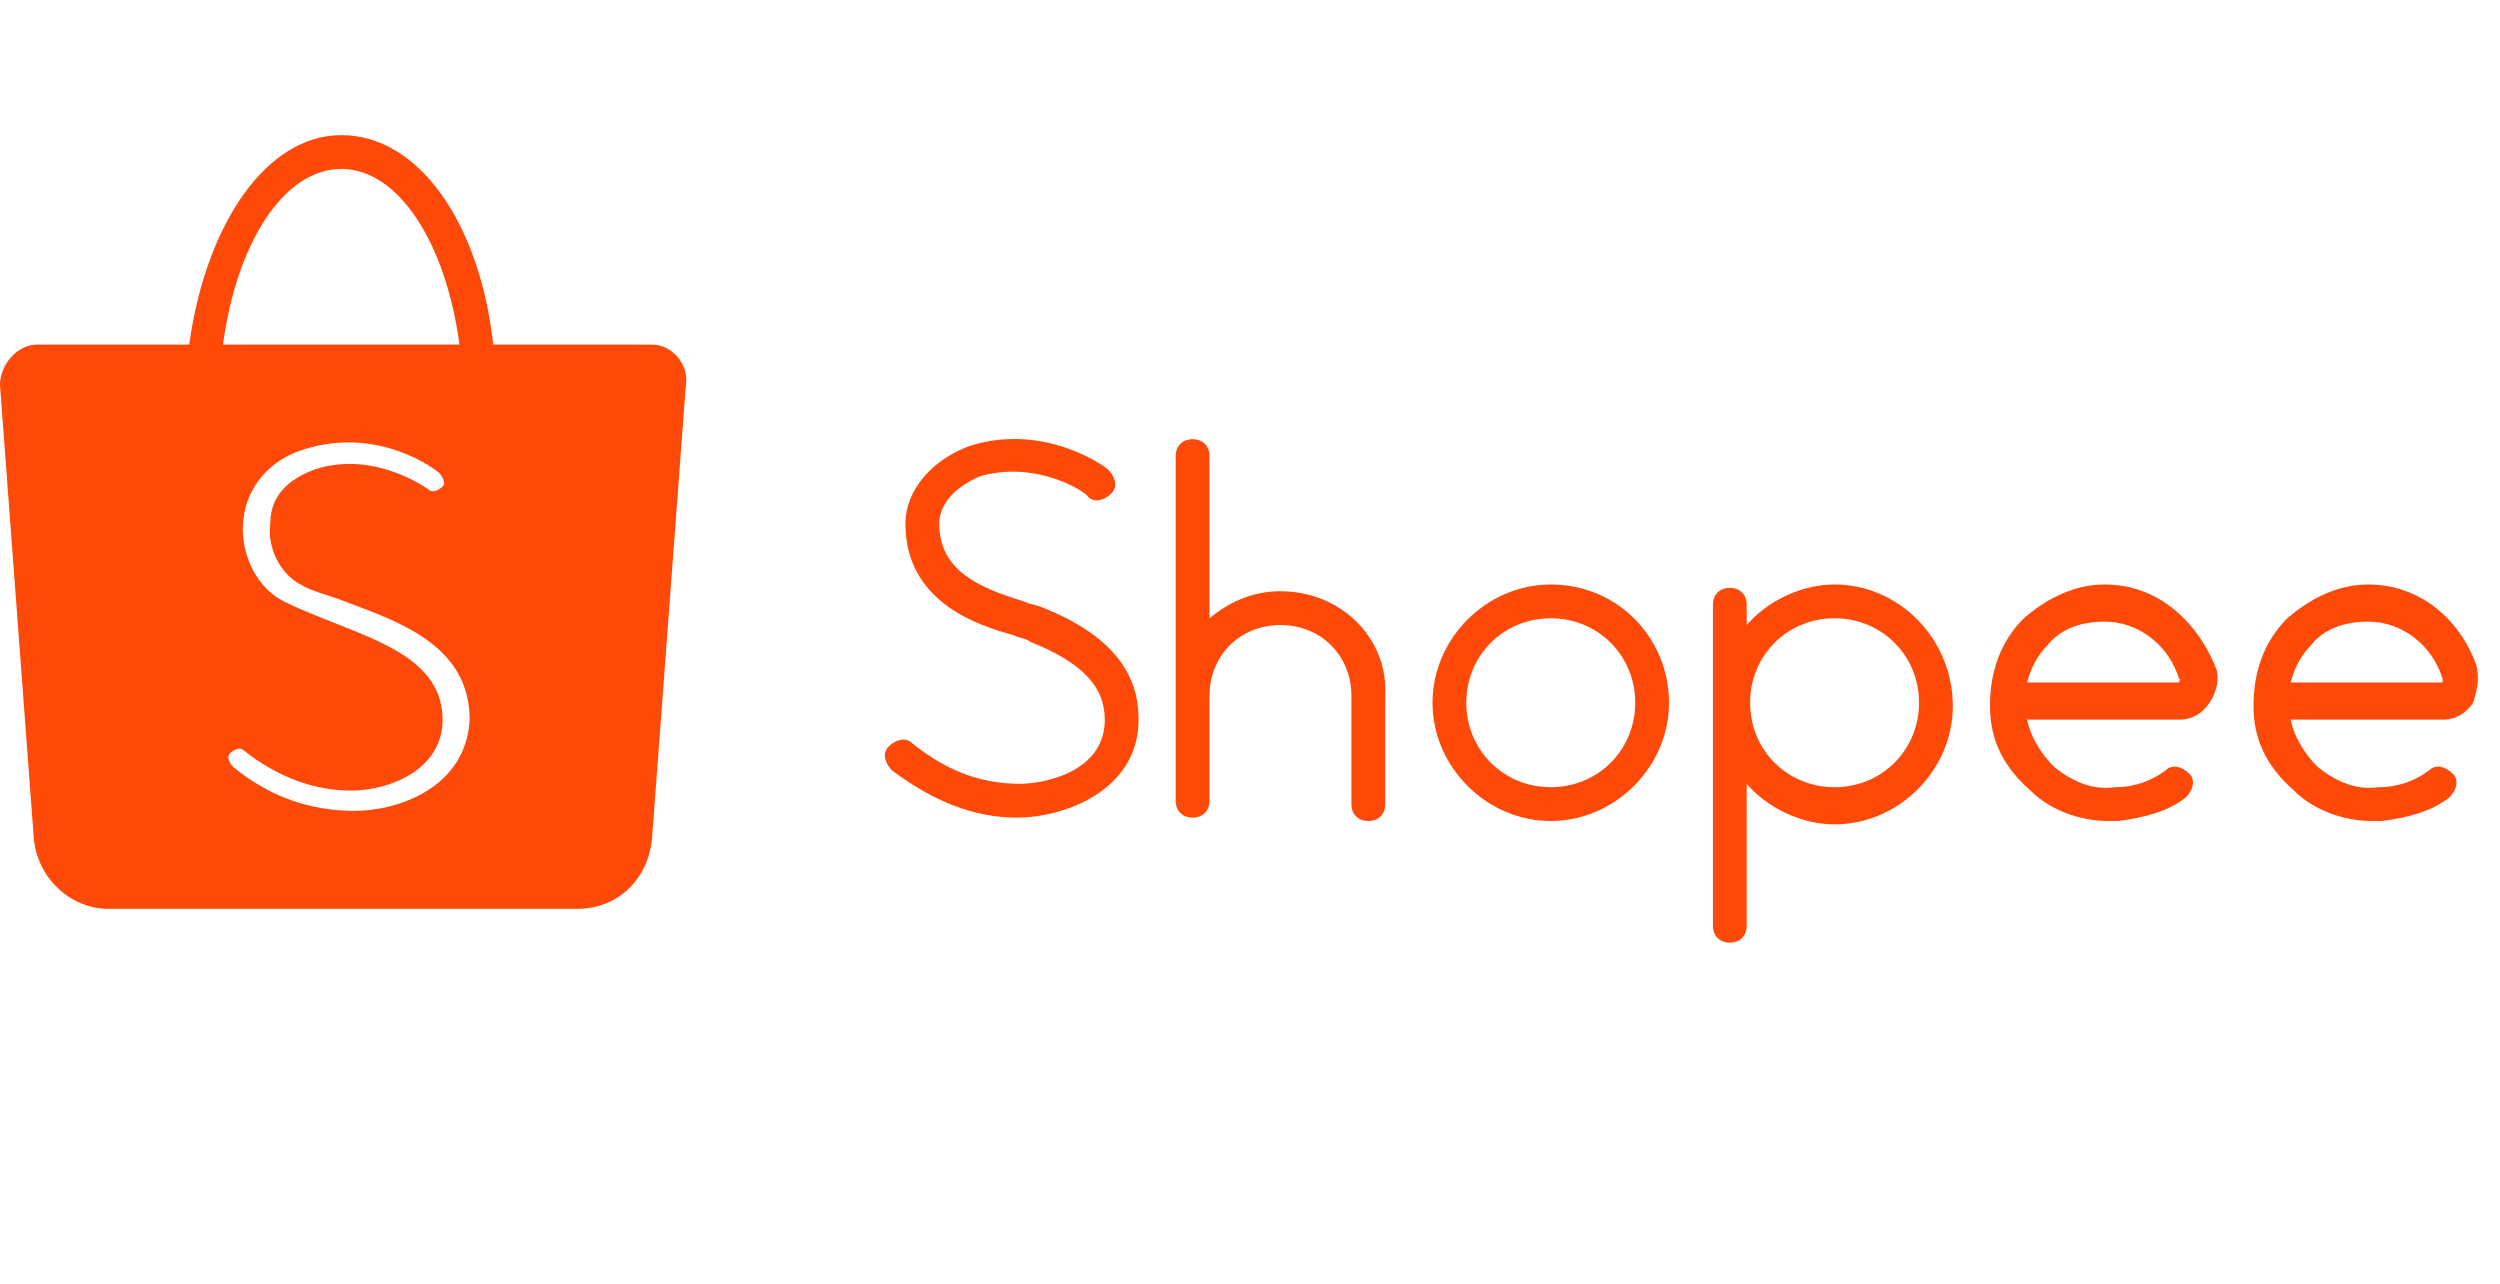 <?xml version="1.0" standalone="no"?><!DOCTYPE svg PUBLIC "-//W3C//DTD SVG 1.1//EN" "http://www.w3.org/Graphics/SVG/1.1/DTD/svg11.dtd"><svg t="1744252801722" class="icon" viewBox="0 0 1994 1024" version="1.1" xmlns="http://www.w3.org/2000/svg" p-id="7340" xmlns:xlink="http://www.w3.org/1999/xlink" width="389.453" height="200"><path d="M520.084 274.863H393.432c-10.78-97.01-59.285-167.074-121.264-167.074-59.284 0-107.79 70.064-121.263 167.074H29.642C13.474 274.863 0 291.032 0 307.2l26.947 361.095c2.695 32.337 29.642 56.59 59.285 56.59H460.8c32.337 0 56.59-24.253 59.284-56.59L547.032 307.2c2.694-16.168-10.78-32.337-26.948-32.337zM272.168 134.737c45.81 0 83.537 59.284 94.316 140.126H177.853c10.779-80.842 48.505-140.126 94.315-140.126z m10.78 512c-35.032 0-67.37-10.78-97.011-35.032-2.695-2.694-5.39-8.084-2.695-10.779s8.084-5.39 10.78-2.694c26.946 21.557 56.589 32.336 86.23 32.336s72.759-16.168 72.759-56.59c0-45.81-48.506-61.978-88.927-78.146-13.473-5.39-26.947-10.78-37.726-16.169-21.558-10.779-35.032-37.726-32.337-64.674s21.558-48.505 48.505-56.589c59.285-18.863 105.095 16.168 107.79 18.863 2.695 2.695 5.39 8.084 2.695 10.78-2.695 2.694-8.085 5.389-10.78 2.694 0 0-43.115-32.337-91.62-16.169-21.558 8.085-35.032 21.558-35.032 43.116-2.695 18.863 8.084 40.421 24.253 48.505 8.084 5.39 21.557 8.085 35.031 13.474 43.116 16.169 99.705 35.032 99.705 94.316-2.694 53.895-56.59 72.758-91.62 72.758z m549.726-161.684c-5.39-2.695-10.78-2.695-16.169-5.39-35.031-10.779-67.368-24.252-67.368-61.979 0-16.168 13.474-29.642 32.337-37.726 45.81-13.474 86.231 13.474 86.231 16.168 5.39 5.39 13.474 2.695 18.863-2.694s2.695-13.474-2.694-18.864c-2.695-2.694-51.2-37.726-110.485-18.863-29.642 10.78-51.2 35.032-51.2 61.98 0 61.978 56.59 80.841 86.232 88.926 5.39 2.694 10.779 2.694 13.474 5.389 40.42 16.168 59.284 35.032 59.284 61.979 0 43.116-51.2 51.2-67.368 51.2-32.337 0-59.285-10.779-86.232-32.337-5.39-5.39-13.474-2.695-18.863 2.695-5.39 5.39-2.695 13.474 2.695 18.863 32.336 24.253 64.673 37.726 99.705 37.726 37.726 0 97.01-21.558 97.01-78.147 0-24.253-8.084-61.979-75.452-88.926z m188.631-13.474c-21.558 0-40.42 8.084-56.59 21.558V363.789c0-8.084-5.389-13.473-13.473-13.473s-13.474 5.39-13.474 13.473v274.864c0 8.084 5.39 13.473 13.474 13.473s13.474-5.39 13.474-13.473v-83.537c0-32.337 24.252-56.59 56.59-56.59 32.336 0 56.589 24.253 56.589 56.59v86.231c0 8.085 5.39 13.474 13.473 13.474s13.474-5.39 13.474-13.474v-86.231c2.695-45.81-35.031-83.537-83.537-83.537z m215.58-5.39c-51.2 0-94.317 43.116-94.317 94.316s43.116 94.316 94.316 94.316 94.316-43.116 94.316-94.316-40.421-94.316-94.316-94.316z m0 161.685c-37.727 0-67.37-29.642-67.37-67.369s29.643-67.368 67.37-67.368 67.368 29.642 67.368 67.368-29.642 67.369-67.369 67.369z m226.357-161.685c-26.947 0-53.895 13.474-70.063 32.337v-16.168c0-8.084-5.39-13.474-13.474-13.474s-13.473 5.39-13.473 13.474v256c0 8.084 5.39 13.474 13.473 13.474s13.474-5.39 13.474-13.474v-113.18c16.168 18.864 43.116 32.338 70.063 32.338 51.2 0 94.316-43.116 94.316-94.316 0-53.895-43.116-97.01-94.316-97.01z m0 161.685c-37.726 0-67.368-29.642-67.368-67.369s29.642-67.368 67.368-67.368 67.369 29.642 67.369 67.368-29.643 67.369-67.369 67.369z m215.58-161.685c-24.254 0-45.811 10.78-64.675 26.948C1595.284 512 1587.2 536.253 1587.2 563.2s10.779 48.505 32.337 67.368c16.168 16.169 40.42 24.253 61.979 24.253h8.084c21.558-2.695 40.421-8.084 53.895-18.863 5.39-5.39 8.084-13.474 2.694-18.863-5.389-5.39-13.473-8.084-18.863-2.695-10.779 8.084-24.252 13.474-40.42 13.474-18.864 2.694-35.032-5.39-48.506-16.169-10.779-10.779-18.863-24.252-21.558-37.726h121.263c10.78 0 18.863-5.39 24.253-13.474 5.39-8.084 8.084-18.863 5.39-26.947-16.17-40.421-48.506-67.369-88.927-67.369z m59.283 78.148h-121.263c2.695-10.78 8.084-21.558 16.169-29.642 10.778-13.474 26.947-18.863 45.81-18.863 26.947 0 51.2 18.863 59.284 45.81 2.695 0 0 0 0 2.695z m237.137-13.474c-13.474-37.726-45.81-64.674-86.231-64.674-24.253 0-45.811 10.78-64.674 26.948-18.863 18.863-26.948 43.116-26.948 70.063s10.78 48.505 32.337 67.368c16.169 16.169 40.421 24.253 61.98 24.253h8.083c21.558-2.695 40.422-8.084 53.895-18.863 5.39-5.39 8.084-13.474 2.695-18.863-5.39-5.39-13.474-8.084-18.863-2.695-10.78 8.084-24.253 13.474-40.421 13.474-18.863 2.694-35.032-5.39-48.506-16.169-10.778-10.779-18.863-24.252-21.557-37.726h121.263c10.779 0 18.863-5.39 24.252-13.474 2.695-8.084 5.39-18.863 2.695-29.642z m-26.947 13.474s-2.695 0 0 0h-121.263c2.694-10.78 8.084-21.558 16.168-29.642 10.779-13.474 26.947-18.863 45.81-18.863 26.948 0 51.2 18.863 59.285 45.81v2.695z" fill="#FF4909" p-id="7341"></path></svg>